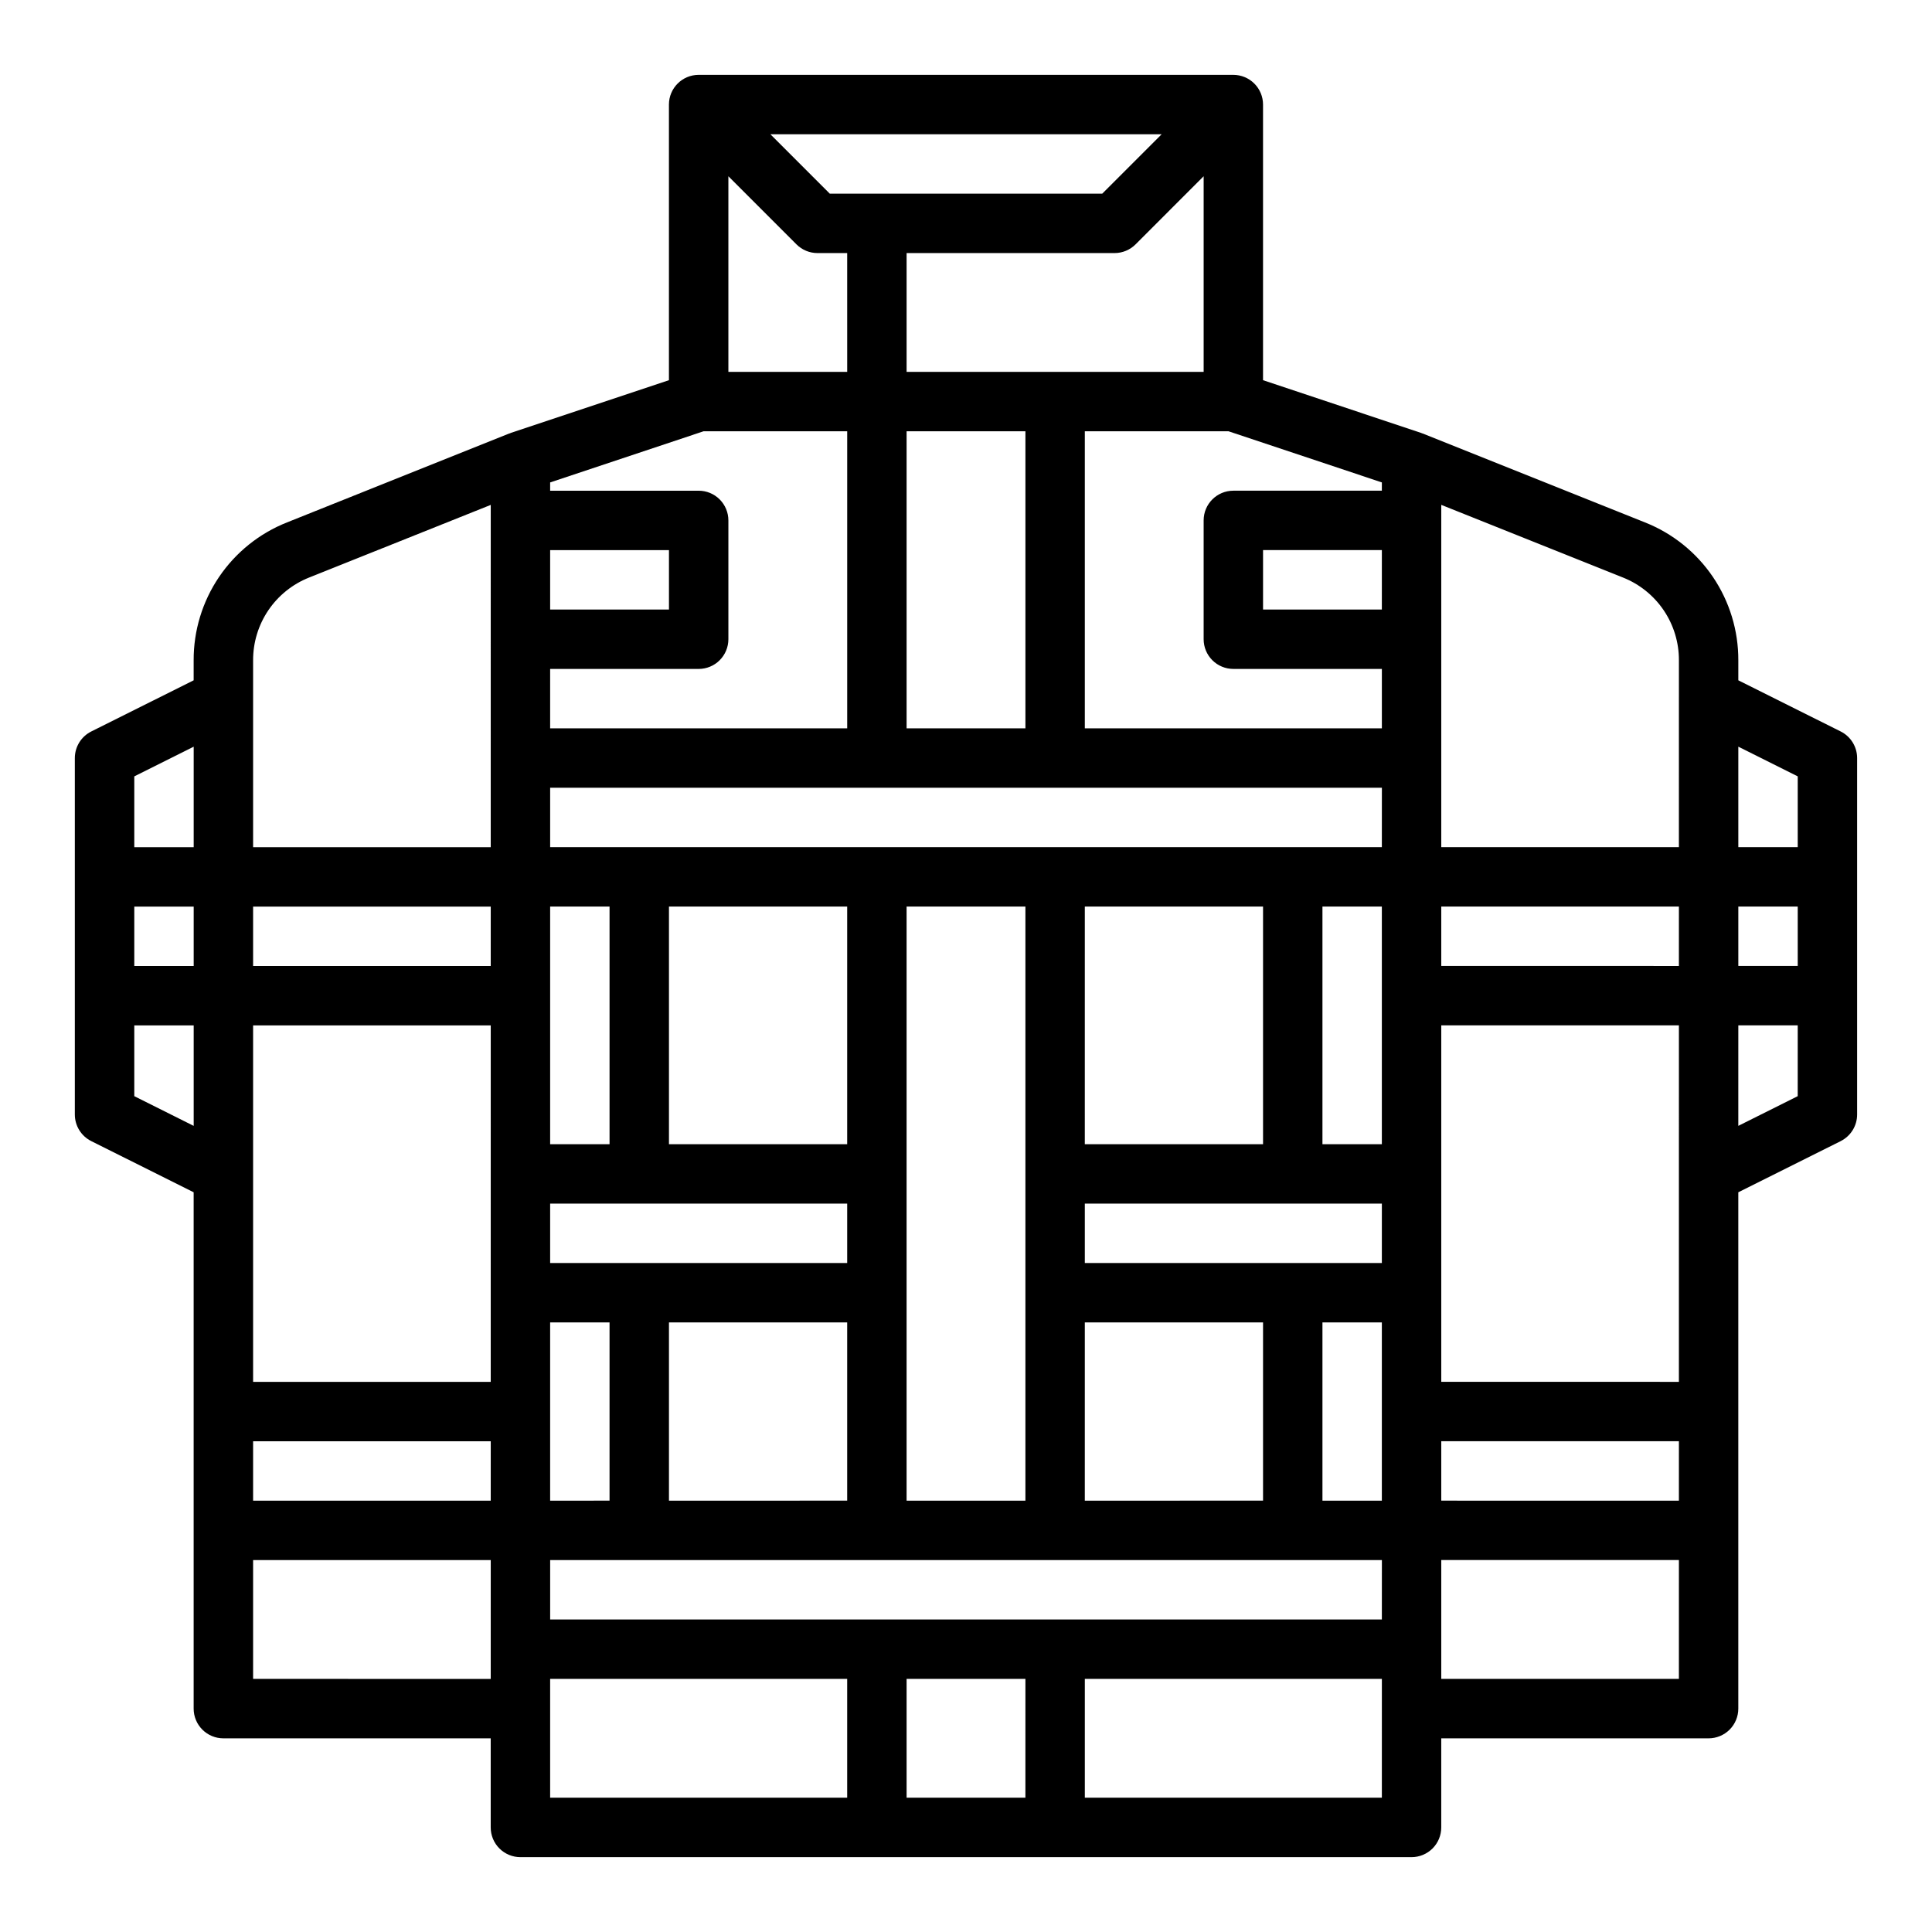 <?xml version="1.0" encoding="UTF-8"?>
<!-- Uploaded to: ICON Repo, www.svgrepo.com, Generator: ICON Repo Mixer Tools -->
<svg fill="#000000" width="800px" height="800px" version="1.1" viewBox="144 144 512 512" xmlns="http://www.w3.org/2000/svg">
 <path d="m631.81 337.85-27.137-13.559v-5.305c0.027-7.871-2.32-15.57-6.731-22.09-4.414-6.516-10.688-11.555-18.008-14.453l-58.934-23.578-0.012 0.02c-0.137-0.051-0.277-0.129-0.422-0.176l-41.848-13.953v-73.043c0-2.09-0.828-4.09-2.305-5.566-1.477-1.477-3.481-2.309-5.566-2.309h-141.7c-4.348 0-7.871 3.527-7.871 7.875v73.043l-41.852 13.953c-0.148 0.051-0.285 0.129-0.422 0.176l-0.012-0.02-58.93 23.578c-7.316 2.898-13.594 7.938-18.004 14.453-4.414 6.519-6.762 14.219-6.734 22.09v5.305l-27.137 13.559c-2.668 1.34-4.348 4.066-4.352 7.047v94.465c0.004 2.981 1.684 5.707 4.352 7.043l27.137 13.562v136.84c0 2.086 0.832 4.09 2.309 5.566 1.477 1.473 3.477 2.305 5.566 2.305h70.848v23.617c0 2.086 0.828 4.09 2.305 5.566 1.477 1.473 3.481 2.305 5.566 2.305h236.16c2.09 0 4.09-0.832 5.566-2.305 1.477-1.477 2.305-3.481 2.305-5.566v-23.617h70.852c2.086 0 4.09-0.832 5.566-2.305 1.473-1.477 2.305-3.481 2.305-5.566v-136.84l27.141-13.559-0.004-0.004c2.668-1.336 4.352-4.062 4.352-7.043v-94.465c0-2.981-1.684-5.707-4.352-7.047zm-436.48 104.52-15.742-7.871v-18.758h15.742zm0-42.371h-15.742v-15.746h15.742zm0-31.488h-15.742v-18.758l15.742-7.871zm78.719 220.42-62.973-0.004v-31.488h62.977zm0-47.23-62.973-0.004v-15.746h62.977zm0-31.488-62.973-0.004v-94.465h62.977zm0-110.21-62.973-0.004v-15.746h62.977zm0-31.488-62.973-0.004v-49.527c-0.016-4.723 1.391-9.344 4.039-13.258 2.648-3.91 6.418-6.934 10.809-8.676l48.129-19.246zm110.21-125.96v-31.488h55.105c2.086 0 4.09-0.828 5.57-2.305l18.047-18.055v51.848zm31.488 15.742v78.719l-31.488 0.004v-78.723zm36.102-78.719-15.742 15.742h-72.207l-15.742-15.742zm-114.82 11.129 18.047 18.055c1.477 1.477 3.481 2.305 5.566 2.305h7.871l0.004 31.488h-31.488zm-47.234 99.078h31.488v15.742l-31.488 0.004zm0 31.488h39.359c2.09 0 4.094-0.828 5.566-2.305 1.477-1.477 2.309-3.481 2.309-5.566v-31.488c0-2.086-0.832-4.09-2.309-5.566-1.473-1.477-3.477-2.305-5.566-2.305h-39.359v-2.195l40.641-13.551h38.082v78.719l-78.723 0.004zm0 62.977h15.742v62.977h-15.742zm0 78.719h78.719v15.742l-78.719 0.004zm31.488-15.742v-62.977h47.23v62.977zm47.23 47.23v47.23l-47.23 0.004v-47.234zm-78.719 0h15.742v47.23l-15.742 0.004zm78.719 125.95h-78.719v-31.488h78.719zm47.23 0h-31.484v-31.488h31.488zm94.465 0h-78.715v-31.488h78.719zm0-47.23h-220.41v-15.746h220.42zm-125.95-31.488v-157.44h31.488v157.44zm47.23 0 0.004-47.234h47.23v47.23zm78.719 0h-15.742v-47.234h15.742zm0-62.977h-78.715v-15.742h78.719zm-78.719-31.488 0.004-62.977h47.23v62.977zm78.719 0h-15.742v-62.977h15.742zm0-78.719h-220.41v-15.746h220.42zm0-62.977h-31.484v-15.746h31.488zm0-31.488h-39.355c-4.348 0-7.871 3.523-7.871 7.871v31.488c0 2.086 0.828 4.09 2.305 5.566 1.477 1.477 3.477 2.305 5.566 2.305h39.359v15.742l-78.719 0.004v-78.723h38.082l40.637 13.551zm78.719 314.88-62.973-0.004v-31.488h62.977zm0-47.23-62.973-0.004v-15.746h62.977zm0-31.488-62.973-0.004v-94.465h62.977zm0-110.21-62.973-0.004v-15.746h62.977zm0-31.488-62.973-0.004v-90.707l48.129 19.246c4.394 1.742 8.16 4.766 10.809 8.676 2.648 3.914 4.059 8.535 4.039 13.258zm31.488 65.988-15.742 7.871 0.004-26.633h15.742zm0.004-34.504h-15.742v-15.746h15.742zm0-31.488h-15.742v-26.629l15.742 7.871z"/>
</svg>